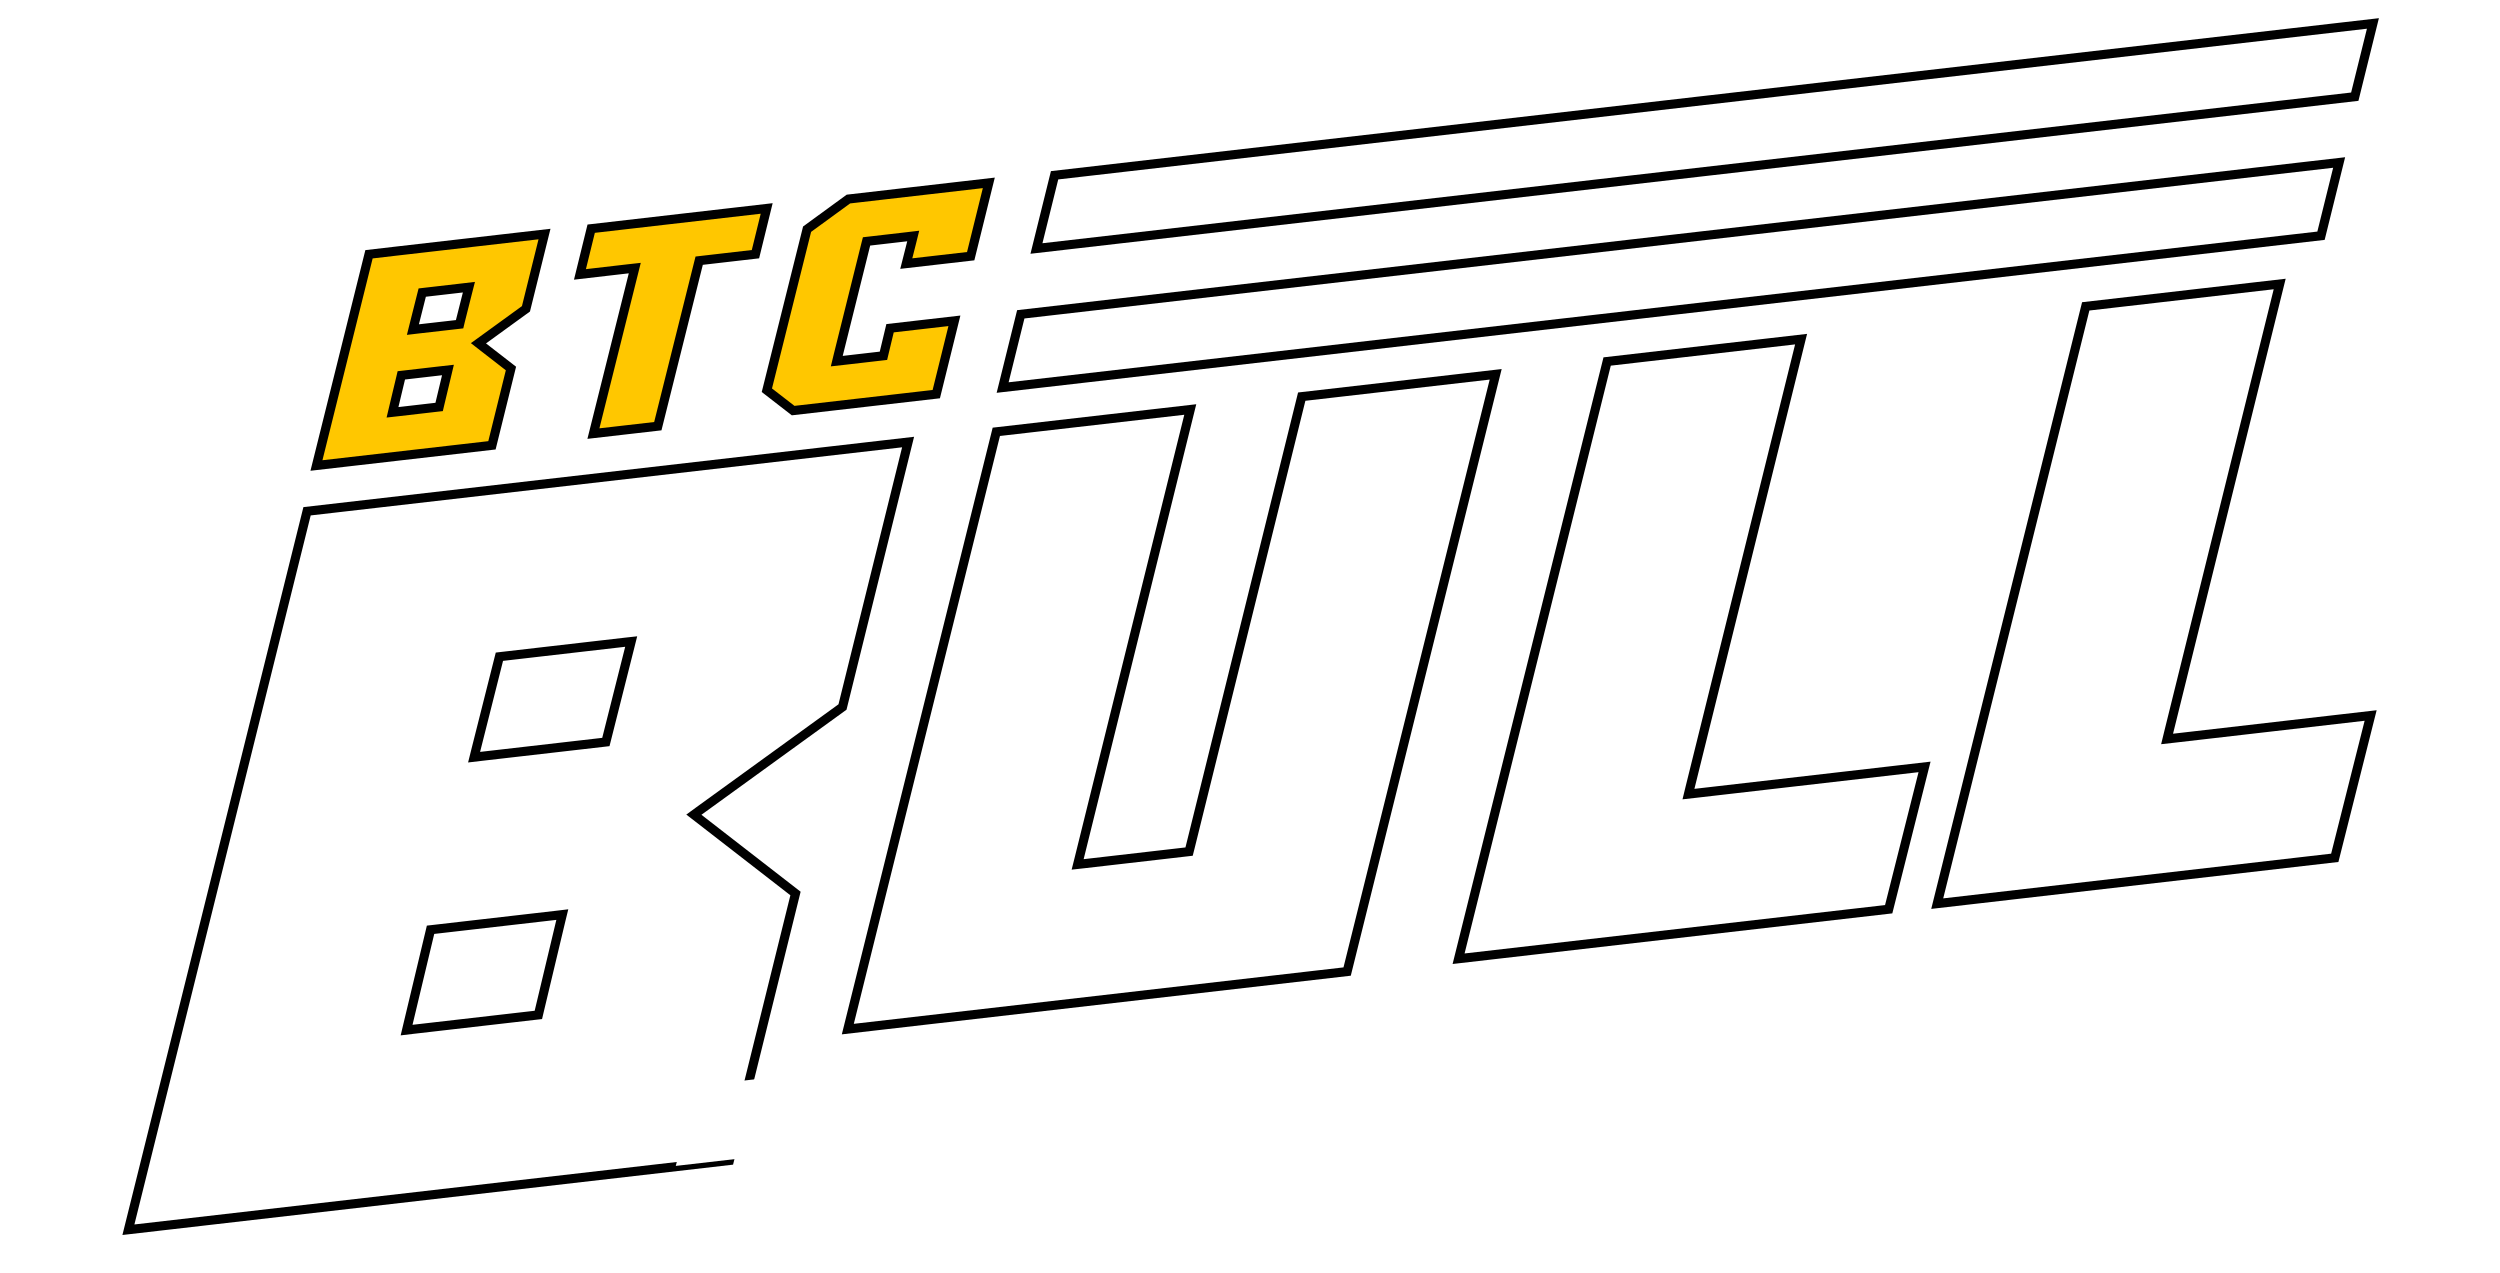<svg width="55" height="28" viewBox="0 0 55 28" fill="none" xmlns="http://www.w3.org/2000/svg">
<g filter="url(#filter0_di_160_35)">
<path d="M10.334 7.074L10.226 7.152L10.331 7.234L10.941 7.707L10.523 9.397L6.662 9.841L7.818 5.194L8.368 5.13L11.679 4.749L11.271 6.394L10.334 7.074ZM8.599 7.85L8.529 7.858L8.513 7.926L8.368 8.532L8.335 8.671L8.477 8.655L9.291 8.561L9.361 8.553L9.377 8.485L9.522 7.879L9.555 7.74L9.413 7.756L8.599 7.85ZM9.057 6.029L8.989 6.037L8.972 6.104L8.819 6.711L8.784 6.851L8.927 6.834L9.742 6.741L9.811 6.733L9.827 6.666L9.98 6.059L10.016 5.918L9.872 5.935L9.057 6.029Z" fill="#FFC700" stroke="black" stroke-width="0.2"/>
<path d="M14.172 8.976L12.755 9.139L13.63 5.638L13.665 5.498L13.521 5.514L12.459 5.637L12.706 4.631L16.567 4.186L16.32 5.192L15.151 5.327L15.082 5.335L15.065 5.402L14.172 8.976Z" fill="#FFC700" stroke="black" stroke-width="0.2"/>
<path d="M21.055 5.236L19.638 5.399L19.756 4.933L19.791 4.792L19.647 4.809L18.833 4.903L18.764 4.911L18.747 4.978L18.143 7.405L18.109 7.545L18.252 7.529L19.067 7.435L19.136 7.427L19.152 7.359L19.281 6.821L20.697 6.658L20.298 8.271L17.149 8.633L16.571 8.185L17.456 4.642L18.365 3.979L21.454 3.623L21.055 5.236Z" fill="#FFC700" stroke="black" stroke-width="0.2"/>
<path d="M15.073 17.444L14.965 17.523L15.07 17.604L17.201 19.257L15.747 25.131L2.525 26.654L6.455 10.848L19.678 9.325L18.235 15.154L15.073 17.444ZM9.242 20.047L9.172 20.055L9.156 20.123L8.678 22.123L8.645 22.262L8.787 22.245L11.474 21.936L11.544 21.928L11.56 21.86L12.037 19.86L12.071 19.721L11.929 19.738L9.242 20.047ZM10.755 14.04L10.687 14.048L10.67 14.115L10.165 16.117L10.13 16.258L10.274 16.241L12.961 15.932L13.029 15.924L13.046 15.857L13.551 13.854L13.586 13.714L13.442 13.73L10.755 14.04Z" fill="white" stroke="black" stroke-width="0.2"/>
<path d="M25.886 8.609L23.443 18.478L23.408 18.617L23.552 18.601L25.791 18.343L25.86 18.335L25.877 18.268L28.338 8.326L32.605 7.835L29.337 20.974L18.352 22.24L21.619 9.1L25.886 8.609Z" fill="white" stroke="black" stroke-width="0.2"/>
<path d="M39.324 7.061L36.88 16.93L36.846 17.07L36.989 17.054L42.04 16.472L41.251 19.603L31.789 20.692L35.057 7.553L39.324 7.061Z" fill="white" stroke="black" stroke-width="0.2"/>
<path d="M49.853 5.848L47.41 15.717L47.376 15.857L47.519 15.841L51.854 15.341L51.065 18.472L42.319 19.48L45.586 6.34L49.853 5.848Z" fill="white" stroke="black" stroke-width="0.2"/>
<path d="M51.117 21.04L14.567 25.25L15.023 23.492L51.573 19.282L51.117 21.04Z" fill="white"/>
<path d="M51.161 3.175L50.762 4.786L21.758 8.126L22.157 6.515L51.161 3.175Z" fill="white" stroke="black" stroke-width="0.2"/>
<path d="M51.904 0.116L51.505 1.727L22.502 5.067L22.901 3.456L51.904 0.116Z" fill="white" stroke="black" stroke-width="0.2"/>
</g>
<defs>
<filter id="filter0_di_160_35" x="2.393" y="-0" width="49.943" height="27.17" filterUnits="userSpaceOnUse" color-interpolation-filters="sRGB">
<feFlood flood-opacity="0" result="BackgroundImageFix"/>
<feColorMatrix in="SourceAlpha" type="matrix" values="0 0 0 0 0 0 0 0 0 0 0 0 0 0 0 0 0 0 127 0" result="hardAlpha"/>
<feOffset dx="0.3" dy="0.4"/>
<feComposite in2="hardAlpha" operator="out"/>
<feColorMatrix type="matrix" values="0 0 0 0 0 0 0 0 0 0 0 0 0 0 0 0 0 0 1 0"/>
<feBlend mode="normal" in2="BackgroundImageFix" result="effect1_dropShadow_160_35"/>
<feBlend mode="normal" in="SourceGraphic" in2="effect1_dropShadow_160_35" result="shape"/>
<feColorMatrix in="SourceAlpha" type="matrix" values="0 0 0 0 0 0 0 0 0 0 0 0 0 0 0 0 0 0 127 0" result="hardAlpha"/>
<feOffset/>
<feGaussianBlur stdDeviation="0.6"/>
<feComposite in2="hardAlpha" operator="arithmetic" k2="-1" k3="1"/>
<feColorMatrix type="matrix" values="0 0 0 0 0 0 0 0 0 0 0 0 0 0 0 0 0 0 1 0"/>
<feBlend mode="normal" in2="shape" result="effect2_innerShadow_160_35"/>
</filter>
</defs>
</svg>
